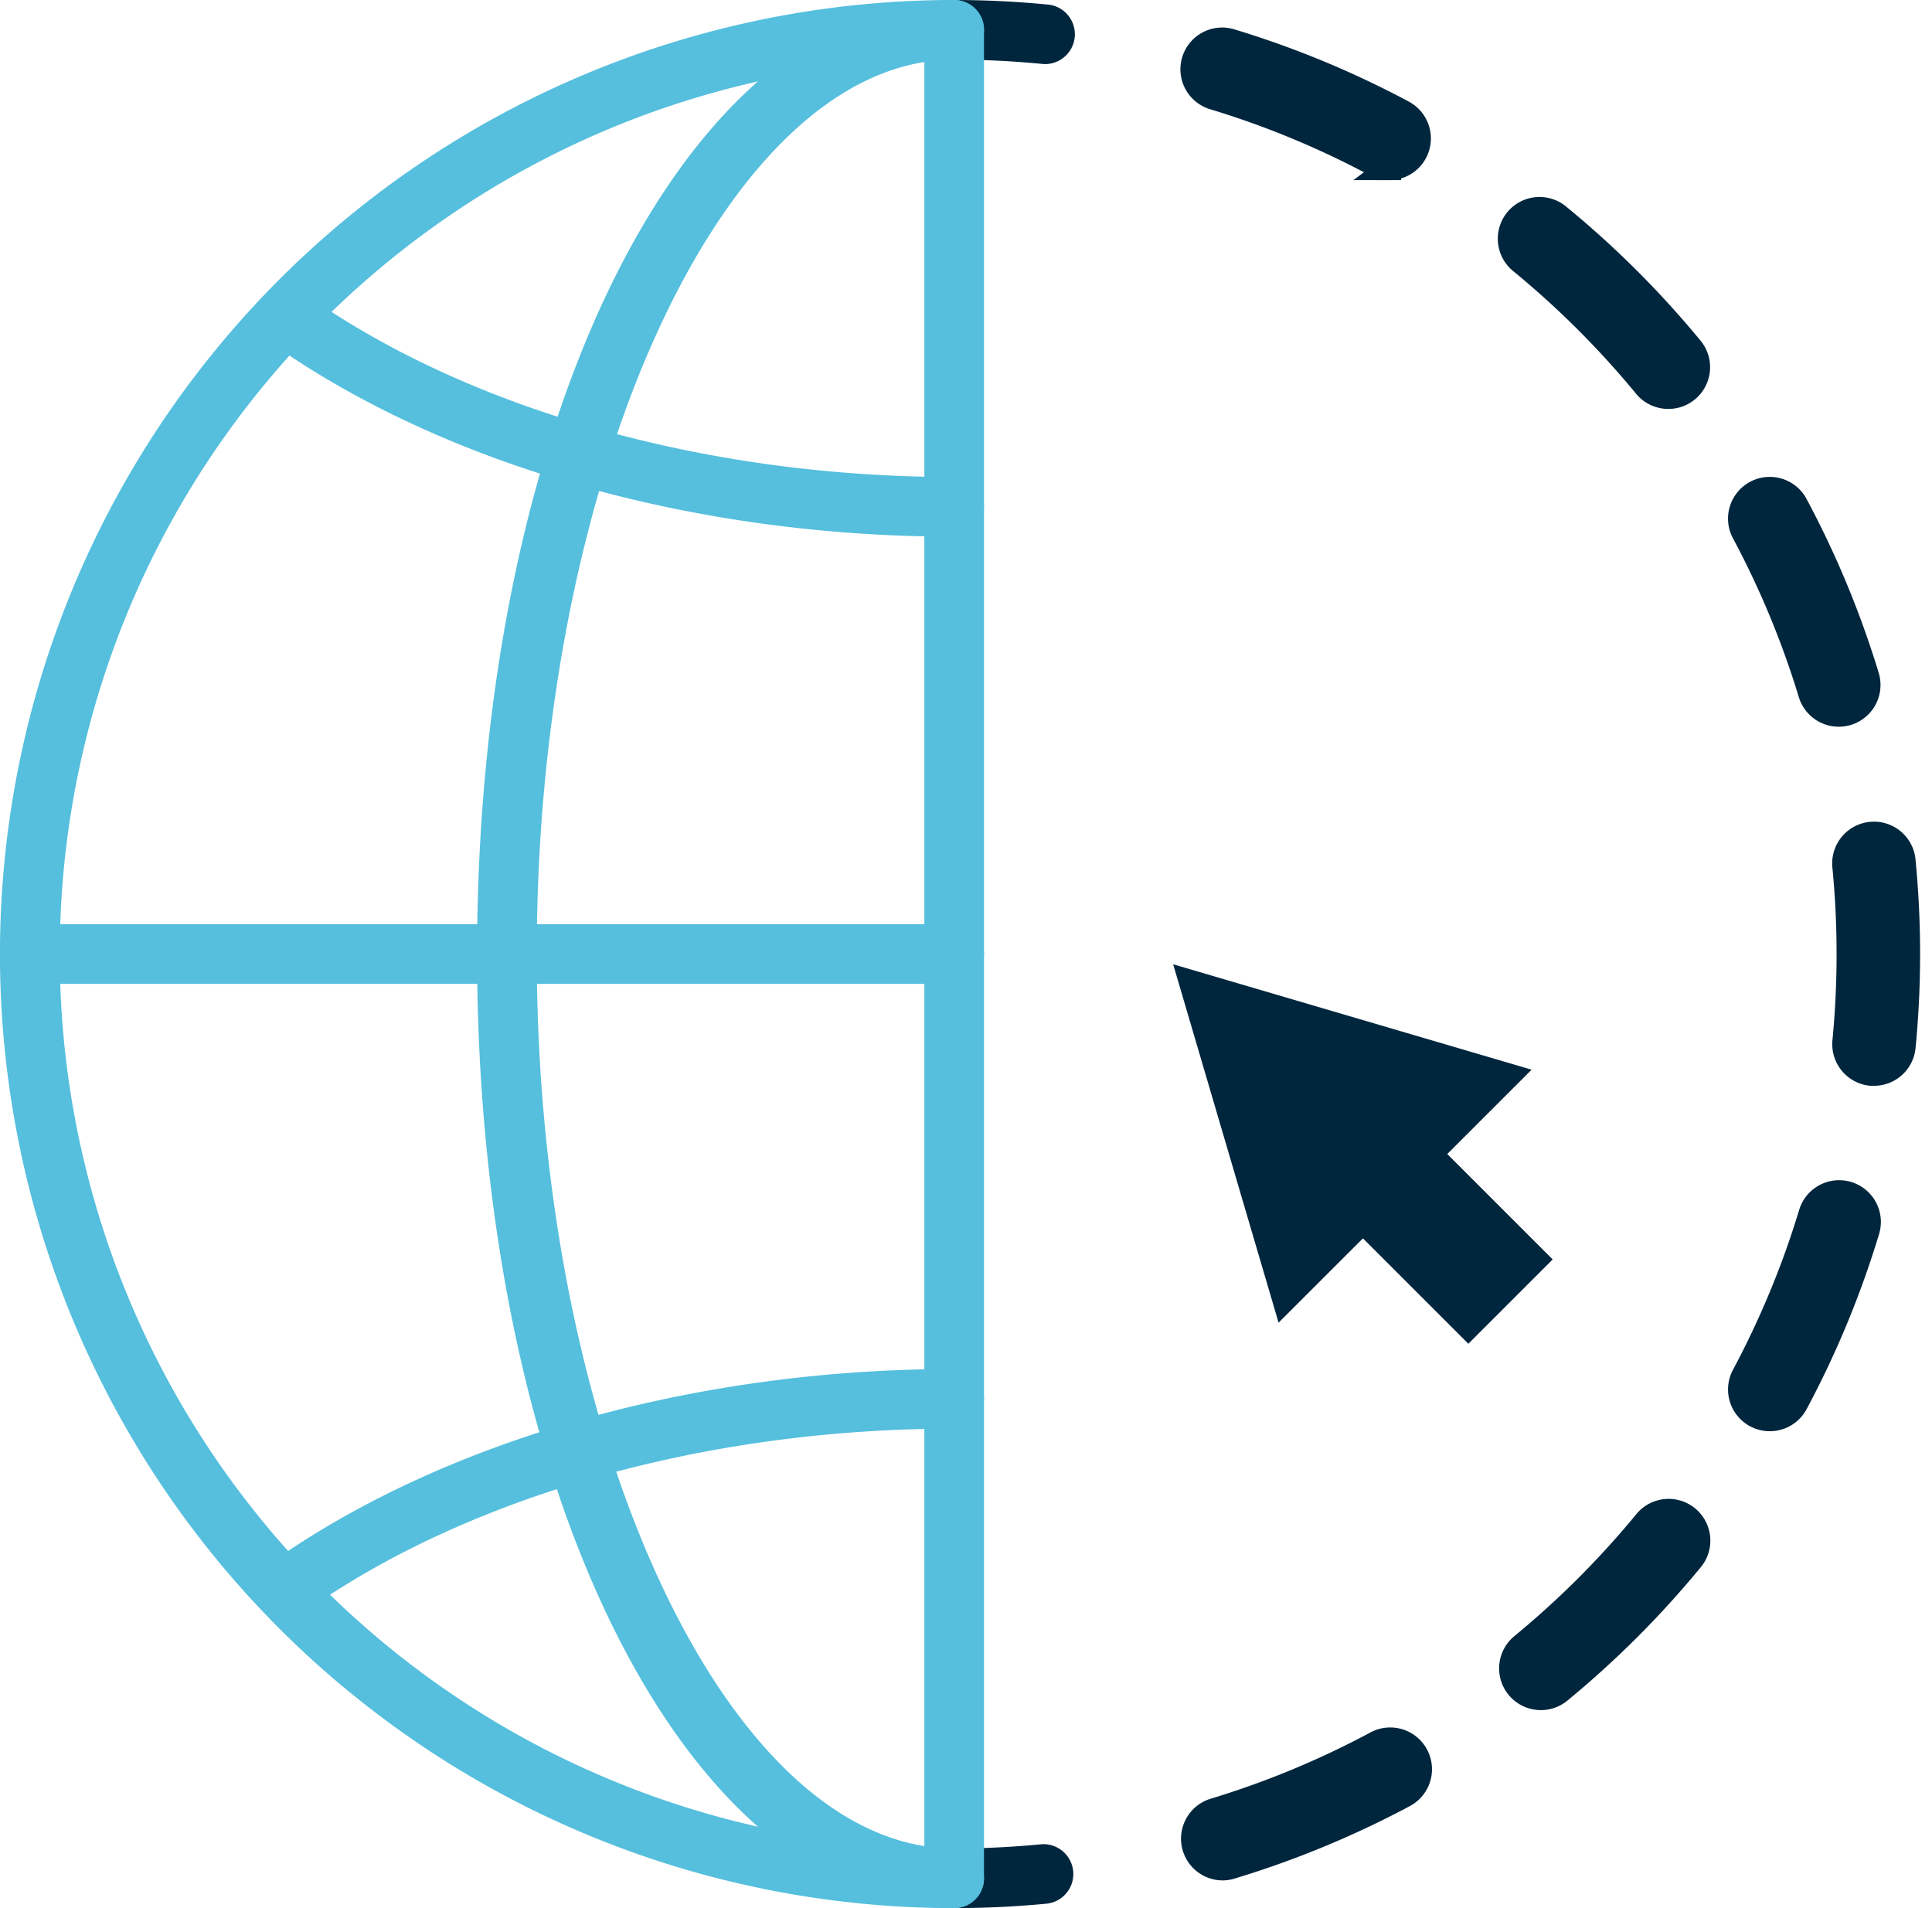 <svg xmlns="http://www.w3.org/2000/svg" width="81" height="80" fill="none"><path fill="#55BFDD" d="M40.005 80a40.007 40.007 0 0 1-28.288-11.716A39.998 39.998 0 0 1 40.005 0a1.25 1.25 0 0 1 0 2.5 37.498 37.498 0 1 0 0 75 1.25 1.25 0 0 1 0 2.5Z"/><path fill="#00263D" d="M43.754 2.68a1 1 0 0 1-.125-.006 38.083 38.083 0 0 0-3.625-.174 1.25 1.25 0 0 1 0-2.5c1.287 0 2.588.063 3.868.186a1.251 1.251 0 0 1-.119 2.5l.001-.006Z"/><path fill="#00263D" stroke="#00263D" d="M51.265 78.339a1.25 1.25 0 0 1-.363-2.446 37.26 37.26 0 0 0 6.792-2.818 1.251 1.251 0 0 1 1.183 2.205 39.99 39.99 0 0 1-7.251 3 1.263 1.263 0 0 1-.361.059Zm13.338-7.14a1.25 1.25 0 0 1-.796-2.215 37.893 37.893 0 0 0 5.201-5.205 1.25 1.25 0 0 1 1.931 1.587 40.29 40.29 0 0 1-5.543 5.548 1.24 1.24 0 0 1-.793.285Zm9.596-11.693a1.25 1.25 0 0 1-1.102-1.84 37.46 37.46 0 0 0 2.813-6.796 1.249 1.249 0 1 1 2.393.723 39.845 39.845 0 0 1-3 7.25 1.25 1.25 0 0 1-1.104.663Zm4.375-14.482h-.125a1.25 1.25 0 0 1-1.125-1.365 38.016 38.016 0 0 0-.005-7.358 1.251 1.251 0 0 1 2.489-.25 40.415 40.415 0 0 1 .005 7.843 1.25 1.25 0 0 1-1.235 1.13h-.004Zm-1.483-15.055a1.25 1.25 0 0 1-1.196-.886 37.358 37.358 0 0 0-2.82-6.79 1.25 1.25 0 0 1 2.202-1.18 39.809 39.809 0 0 1 3.01 7.242 1.25 1.25 0 0 1-1.196 1.614Zm-7.147-13.324a1.25 1.25 0 0 1-.966-.456 37.88 37.88 0 0 0-5.206-5.198 1.252 1.252 0 0 1-.194-1.774 1.25 1.25 0 0 1 1.778-.16A40.394 40.394 0 0 1 70.91 14.6a1.249 1.249 0 0 1-.965 2.045ZM58.242 7.051a1.25 1.25 0 0 1-.59-.147 37.168 37.168 0 0 0-6.796-2.81 1.25 1.25 0 0 1 .722-2.393 39.72 39.72 0 0 1 7.251 3 1.25 1.25 0 0 1-.591 2.353l.004-.003Z"/><path fill="#00263D" d="M40.004 80a1.25 1.25 0 0 1 0-2.5c1.208 0 2.428-.059 3.625-.174a1.25 1.25 0 1 1 .24 2.489 40.673 40.673 0 0 1-3.865.185Z"/><path fill="#55BFDD" d="M40.005 80c-11.217 0-20.003-17.57-20.003-40S28.788 0 40.005 0a1.25 1.25 0 1 1 0 2.5c-9.488 0-17.502 17.172-17.502 37.5s8.014 37.5 17.502 37.5a1.25 1.25 0 1 1 0 2.5Z"/><path fill="#55BFDD" d="M40.005 41.25H1.25a1.25 1.25 0 0 1 0-2.5h38.755a1.25 1.25 0 0 1 0 2.5ZM40.005 22.5c-10.649 0-20.93-2.85-28.207-7.82a1.25 1.25 0 0 1 1.407-2.065C20.08 17.31 29.847 20 40.005 20a1.25 1.25 0 1 1 0 2.5ZM12.501 67.5a1.252 1.252 0 0 1-1.18-1.662 1.25 1.25 0 0 1 .475-.62c7.278-4.968 17.56-7.82 28.208-7.82a1.25 1.25 0 0 1 0 2.5c-10.157 0-19.925 2.69-26.8 7.384a1.251 1.251 0 0 1-.703.218Z"/><path fill="#55BFDD" d="M40.004 80a1.25 1.25 0 0 1-1.25-1.25V1.25a1.25 1.25 0 0 1 2.5 0v77.5a1.25 1.25 0 0 1-1.25 1.25Z"/><path fill="#00263D" d="m64.213 44.849-3.536 3.535 4.42 4.42-3.536 3.535-4.42-4.419-3.536 3.535-4.42-15.026 15.028 4.42Z"/></svg>